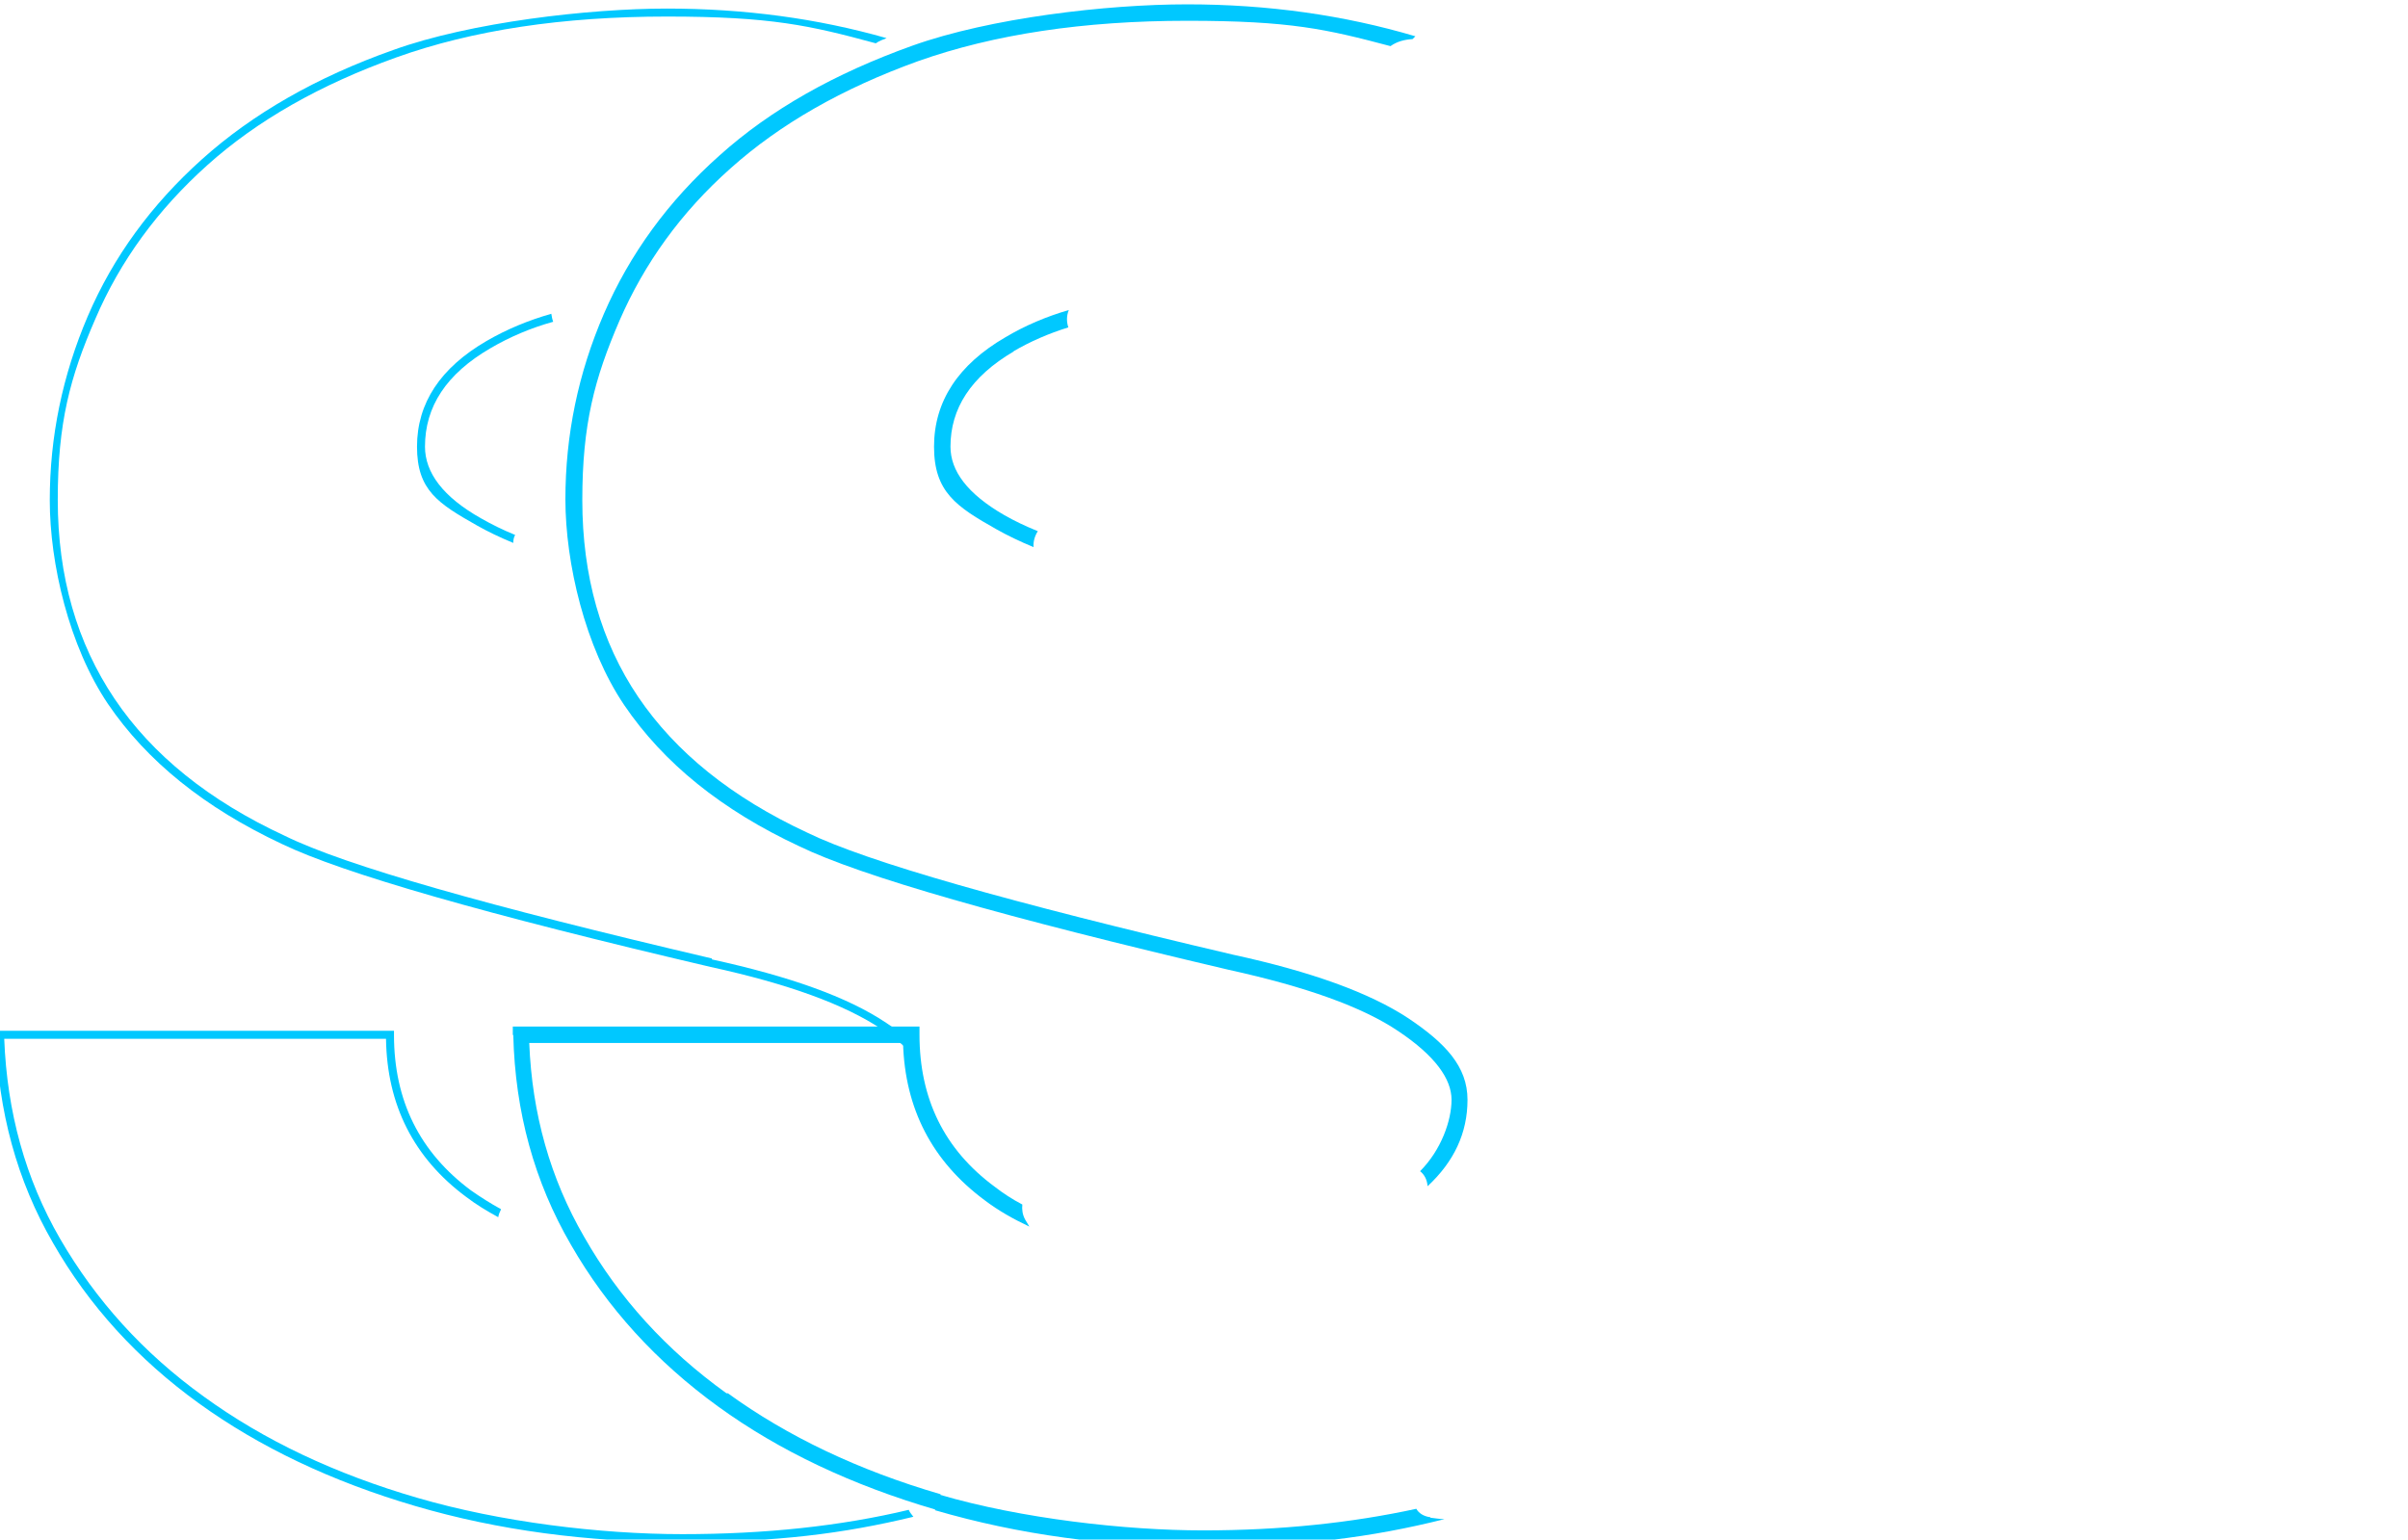 <svg width="477" height="305" viewBox="0 0 477 305" fill="none" xmlns="http://www.w3.org/2000/svg">
  <path d="M97.209 68.954C101.023 66.721 105.209 64.954 109.581 63.745C109.395 63.279 109.302 62.721 109.209 62.163C104.651 63.465 100.372 65.233 96.372 67.558C87.256 72.861 82.605 79.838 82.605 88.489C82.605 97.14 86.791 99.745 94.512 104.117C96.651 105.326 98.977 106.442 101.674 107.558C101.674 107 101.767 106.442 102.046 105.977C99.535 104.954 97.302 103.838 95.349 102.721C87.721 98.442 84.186 93.605 84.186 88.489C84.186 80.582 88.372 74.07 97.209 68.954Z" fill="#00C8FF" />
  <path d="M141.023 189.884C96.558 179.465 68.372 171.465 56.465 165.605C41.395 158.628 30.14 149.512 22.698 138.442C15.256 127.372 11.442 114.256 11.442 99C11.442 83.744 13.86 74.721 18.884 63.186C23.814 51.651 31.256 41.512 41.116 32.675C50.977 23.837 63.442 16.767 78.512 11.372C93.581 5.977 111.442 3.279 132.093 3.279C152.744 3.279 160.465 5.047 173.488 8.581C174.139 8.116 174.884 7.837 175.628 7.558C161.953 3.651 147.442 1.698 132.093 1.698C116.744 1.698 93.209 4.395 77.953 9.884C62.698 15.279 50.047 22.535 40 31.558C29.953 40.581 22.419 50.907 17.395 62.628C12.372 74.349 9.86 86.535 9.86 99.093C9.86 111.651 13.674 128.023 21.395 139.465C29.116 150.814 40.558 160.023 55.814 167.186C68 173.047 96.279 181.14 140.744 191.558C156.093 194.907 167.349 199 174.698 203.93C176.372 205.047 177.767 206.07 178.977 207.186C179.163 206.721 179.442 206.163 179.814 205.791C178.512 204.768 177.116 203.651 175.535 202.628C167.907 197.512 156.372 193.419 141.023 190.07V189.884Z" fill="#00C8FF" />
  <path d="M180.093 299.093C166.512 302.349 151.535 303.93 135.163 303.93C118.791 303.93 99.07 301.512 82.791 296.768C66.419 292.023 52.279 285.326 40.372 276.675C28.372 268.023 18.977 257.605 11.907 245.419C5.023 233.512 1.395 220.303 0.837 205.791H76.465C76.651 218.907 81.954 229.419 92.372 237.14C94.326 238.628 96.465 239.93 98.698 241.14C98.791 240.582 98.977 240.116 99.256 239.558C97.209 238.442 95.163 237.14 93.302 235.837C83.163 228.302 78.046 218.07 78.046 205.047V204.209H-0.837V205.047C-0.372 220.116 3.349 233.884 10.512 246.256C17.581 258.628 27.256 269.233 39.349 277.977C51.442 286.721 65.767 293.512 82.233 298.349C98.698 303.186 116.372 305.512 135.07 305.512C153.767 305.512 167.07 303.837 180.93 300.489C180.558 300.023 180.186 299.558 180 299.093H180.093Z" fill="#00C8FF" />
  <path d="M242.047 58.907L242.698 58.535L242.047 58.907Z" fill="#00C8FF" />
  <path d="M40.558 32.116L41.023 32.674L40.558 32.116Z" fill="#00C8FF" />
  <path d="M18.047 62.907L17.395 62.628L18.047 62.907Z" fill="#00C8FF" />
  <path d="M56.093 166.349L56.465 165.604L56.093 166.349Z" fill="#00C8FF" />
  <path d="M140.837 190.721L140.651 191.465L140.837 190.721Z" fill="#00C8FF" />
  <path d="M175.07 203.093L174.605 203.837L175.07 203.093Z" fill="#00C8FF" />
  <path d="M92.837 236.489L93.302 235.837L92.837 236.489Z" fill="#00C8FF" />
  <path d="M11.163 245.791L11.907 245.419L11.163 245.791Z" fill="#00C8FF" />
  <path d="M39.814 277.326L39.349 277.977L39.814 277.326Z" fill="#00C8FF" />
  <path d="M82.512 297.512L82.791 296.768L82.512 297.512Z" fill="#00C8FF" />
  <path d="M215.535 138.349L215.907 137.604L215.535 138.349Z" fill="#00C8FF" />
  <path d="M143.907 276.023C132 267.465 122.605 257.14 115.721 245.046C109.023 233.512 105.395 220.674 104.837 206.628H178.884C179.256 219.651 184.651 230.07 195.07 237.791C197.767 239.837 200.744 241.512 203.907 243C203.628 242.535 203.349 242.07 203.07 241.605C202.512 240.581 202.419 239.558 202.512 238.628C200.558 237.605 198.698 236.395 197.023 235.093C187.07 227.744 182.14 217.698 182.14 204.953V203.372H101.581V205.046H103.256H101.674C102.047 220.302 105.86 234.163 113.116 246.628C120.279 259.093 130.047 269.791 142.233 278.628C154.419 287.465 168.837 294.256 185.395 299.093L186.326 296.023C170.047 291.279 156 284.581 144.186 276.023H143.907Z" fill="#00C8FF" />
  <path d="M279.07 201.791C271.349 196.674 259.721 192.488 244.279 189.139C199.814 178.721 171.721 170.721 159.907 164.953C144.93 157.977 133.86 149.046 126.419 138.07C119.07 127.186 115.349 114.163 115.349 99.093C115.349 84.023 117.767 75 122.698 63.558C127.628 52.209 134.884 42.07 144.744 33.325C154.512 24.581 166.884 17.512 181.86 12.116C196.837 6.814 214.605 4.116 235.163 4.116C255.721 4.116 262.791 5.791 275.442 9.139C276.744 8.209 278.233 7.837 279.814 7.744C280 7.558 280.186 7.372 280.372 7.186C266.233 3 251.163 0.86 235.163 0.86C219.163 0.86 196.093 3.558 180.744 9.046C165.395 14.535 152.651 21.698 142.512 30.814C132.372 39.837 124.744 50.349 119.628 62.163C114.512 73.977 112 86.256 112 98.907C112 111.558 115.907 128.209 123.628 139.651C131.442 151.186 142.977 160.488 158.326 167.651C170.605 173.605 198.977 181.698 243.349 192.116C258.605 195.465 269.86 199.465 277.023 204.302C284.372 209.232 287.535 213.791 287.535 217.884C287.535 221.977 285.488 227.837 281.302 232.023C282.14 232.674 282.698 233.698 282.791 235C288 230.163 290.698 224.488 290.698 217.884C290.698 211.279 286.326 206.628 278.791 201.605L279.07 201.791Z" fill="#00C8FF" />
  <path d="M200.744 69.605C204.093 67.651 207.721 66.07 211.628 64.86C211.256 63.744 211.256 62.535 211.721 61.419C207.256 62.721 203.07 64.488 199.163 66.814C189.861 72.209 185.023 79.465 185.023 88.488C185.023 97.511 189.488 100.395 197.395 104.86C199.535 106.07 202.047 107.279 204.744 108.395C204.651 107.372 204.93 106.256 205.581 105.232C203.07 104.209 200.93 103.186 198.977 102.07C191.535 97.791 188.279 93.232 188.279 88.488C188.279 80.953 192.279 74.628 200.837 69.605H200.744Z" fill="#00C8FF" />
  <path d="M283.349 300.582C281.953 300.396 281.023 299.745 280.558 298.907C267.721 301.698 253.674 303.186 238.326 303.186C222.977 303.186 202.326 300.861 186.14 296.117L185.209 299.186C201.767 304.024 219.442 306.442 238.326 306.442C257.209 306.442 271.721 304.582 286.14 300.954C285.209 300.954 284.279 300.768 283.349 300.675V300.582Z" fill="#00C8FF" />
  <path d="M143.628 32.116L144.651 33.325L143.628 32.116Z" fill="#00C8FF" />
  <path d="M121.116 62.907L119.721 62.349L121.116 62.907Z" fill="#00C8FF" />
  <path d="M159.163 166.349L159.814 164.954L159.163 166.349Z" fill="#00C8FF" />
  <path d="M243.907 190.721L243.535 192.209L243.907 190.721Z" fill="#00C8FF" />
  <path d="M278.14 203.093L277.302 204.489L278.14 203.093Z" fill="#00C8FF" />
  <path d="M114.326 245.791L115.628 245.046L114.326 245.791Z" fill="#00C8FF" />
  <path d="M185.581 297.512L186.047 296.023L185.581 297.512Z" fill="#00C8FF" />
</svg>
